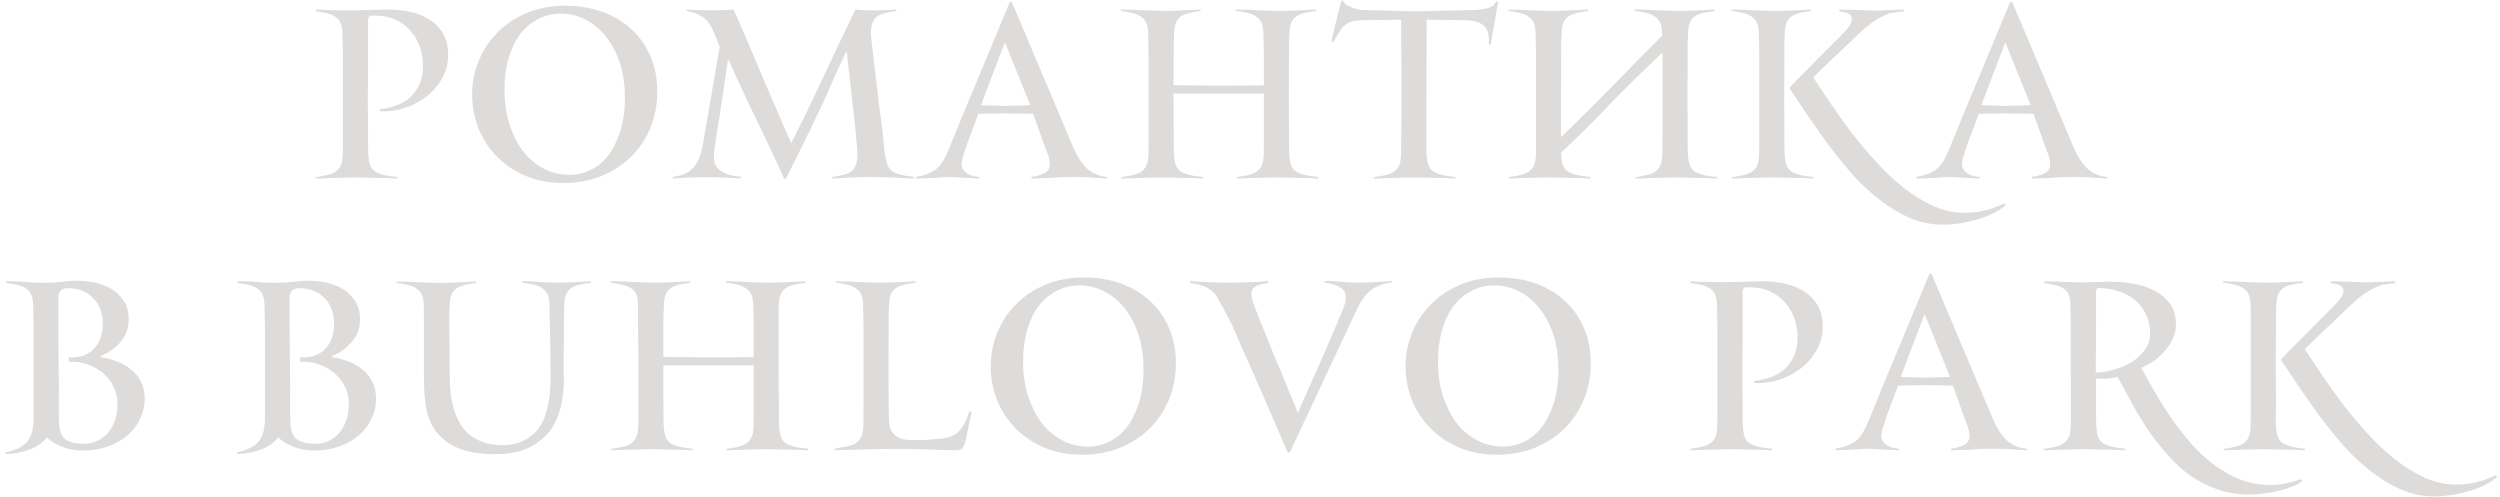 <?xml version="1.0" encoding="UTF-8"?> <svg xmlns="http://www.w3.org/2000/svg" width="322" height="64" viewBox="0 0 322 64" fill="none"><path d="M57.725 7.07C57.725 8.19 57.455 9.21 56.915 10.13C56.395 11.05 55.715 11.83 54.875 12.47C54.035 13.11 53.085 13.6 52.025 13.94C50.985 14.26 49.945 14.39 48.905 14.33V14.06C49.705 13.98 50.445 13.81 51.125 13.55C51.825 13.29 52.415 12.93 52.895 12.47C53.395 11.99 53.785 11.42 54.065 10.76C54.345 10.1 54.485 9.33 54.485 8.45C54.485 7.63 54.355 6.84 54.095 6.08C53.835 5.32 53.455 4.65 52.955 4.07C52.475 3.49 51.885 3.02 51.185 2.66C50.485 2.28 49.705 2.07 48.845 2.03C48.385 1.99 47.975 1.99 47.615 2.03L47.405 2.42V9.23L47.375 12.41L47.405 16.82C47.405 17.46 47.405 18.11 47.405 18.77C47.405 19.43 47.425 19.93 47.465 20.27C47.505 20.69 47.585 21.05 47.705 21.35C47.825 21.63 48.015 21.87 48.275 22.07C48.555 22.25 48.925 22.4 49.385 22.52C49.845 22.64 50.435 22.73 51.155 22.79V23C50.835 22.98 50.445 22.96 49.985 22.94C49.545 22.92 49.075 22.91 48.575 22.91C48.075 22.89 47.585 22.88 47.105 22.88C46.625 22.86 46.195 22.85 45.815 22.85C45.455 22.85 45.045 22.86 44.585 22.88C44.125 22.88 43.655 22.89 43.175 22.91C42.715 22.93 42.255 22.95 41.795 22.97C41.355 22.97 40.975 22.98 40.655 23V22.82C41.215 22.74 41.705 22.65 42.125 22.55C42.565 22.45 42.925 22.31 43.205 22.13C43.485 21.93 43.705 21.67 43.865 21.35C44.025 21.03 44.115 20.6 44.135 20.06C44.155 19.64 44.165 19 44.165 18.14C44.165 17.26 44.165 16.33 44.165 15.35C44.165 14.35 44.165 13.4 44.165 12.5C44.165 11.6 44.165 10.91 44.165 10.43C44.165 9.95 44.165 9.44 44.165 8.9C44.165 8.36 44.165 7.81 44.165 7.25C44.165 6.69 44.155 6.16 44.135 5.66C44.135 5.14 44.125 4.67 44.105 4.25C44.085 3.71 44.005 3.28 43.865 2.96C43.725 2.64 43.515 2.38 43.235 2.18C42.955 1.98 42.605 1.83 42.185 1.73C41.765 1.63 41.275 1.54 40.715 1.46V1.22C40.955 1.24 41.255 1.26 41.615 1.28C41.975 1.28 42.365 1.29 42.785 1.31C43.225 1.31 43.685 1.32 44.165 1.34C44.645 1.34 45.115 1.34 45.575 1.34L49.865 1.22C50.705 1.22 51.585 1.3 52.505 1.46C53.425 1.62 54.265 1.92 55.025 2.36C55.805 2.78 56.445 3.37 56.945 4.13C57.465 4.89 57.725 5.87 57.725 7.07ZM84.657 11.81C84.657 13.49 84.357 15.05 83.757 16.49C83.157 17.93 82.317 19.18 81.237 20.24C80.157 21.28 78.877 22.1 77.397 22.7C75.917 23.28 74.307 23.57 72.567 23.57C70.767 23.57 69.137 23.26 67.677 22.64C66.237 22.02 65.007 21.19 63.987 20.15C62.967 19.11 62.177 17.9 61.617 16.52C61.077 15.14 60.807 13.7 60.807 12.2C60.807 10.76 61.067 9.36 61.587 8C62.127 6.62 62.907 5.4 63.927 4.34C64.947 3.26 66.207 2.39 67.707 1.73C69.207 1.07 70.927 0.74 72.867 0.74C74.567 0.74 76.137 1 77.577 1.52C79.017 2.04 80.257 2.78 81.297 3.74C82.357 4.7 83.177 5.86 83.757 7.22C84.357 8.58 84.657 10.11 84.657 11.81ZM73.407 22.52C74.267 22.52 75.117 22.33 75.957 21.95C76.817 21.55 77.577 20.95 78.237 20.15C78.897 19.33 79.437 18.29 79.857 17.03C80.277 15.75 80.487 14.23 80.487 12.47C80.487 10.97 80.287 9.57 79.887 8.27C79.487 6.97 78.917 5.84 78.177 4.88C77.457 3.92 76.587 3.16 75.567 2.6C74.547 2.04 73.427 1.76 72.207 1.76C71.167 1.76 70.207 1.99 69.327 2.45C68.447 2.89 67.677 3.53 67.017 4.37C66.377 5.21 65.877 6.24 65.517 7.46C65.157 8.68 64.977 10.05 64.977 11.57C64.977 13.11 65.177 14.55 65.577 15.89C65.997 17.21 66.567 18.37 67.287 19.37C68.027 20.35 68.917 21.12 69.957 21.68C70.997 22.24 72.147 22.52 73.407 22.52ZM117.691 23C117.271 22.98 116.821 22.96 116.341 22.94C115.861 22.9 115.381 22.87 114.901 22.85C114.441 22.83 113.981 22.82 113.521 22.82C113.081 22.8 112.681 22.79 112.321 22.79C111.381 22.79 110.501 22.81 109.681 22.85C108.861 22.89 108.031 22.94 107.191 23V22.79C107.751 22.71 108.231 22.62 108.631 22.52C109.031 22.42 109.361 22.28 109.621 22.1C109.881 21.9 110.071 21.64 110.191 21.32C110.331 21 110.411 20.57 110.431 20.03C110.451 19.75 110.421 19.22 110.341 18.44C110.281 17.64 110.201 16.77 110.101 15.83C110.001 14.89 109.891 13.95 109.771 13.01C109.671 12.07 109.591 11.31 109.531 10.73C109.511 10.47 109.471 10.14 109.411 9.74C109.371 9.32 109.321 8.91 109.261 8.51C109.221 8.09 109.181 7.71 109.141 7.37C109.101 7.03 109.081 6.8 109.081 6.68H108.961C108.401 7.88 107.961 8.84 107.641 9.56C107.321 10.28 107.041 10.91 106.801 11.45C106.581 11.99 106.351 12.52 106.111 13.04C105.871 13.56 105.551 14.23 105.151 15.05C104.771 15.85 104.271 16.88 103.651 18.14C103.031 19.4 102.221 21.03 101.221 23.03H101.011C99.851 20.45 98.651 17.9 97.411 15.38C96.171 12.84 94.981 10.28 93.841 7.7H93.751L93.331 10.64C93.211 11.48 93.071 12.41 92.911 13.43C92.771 14.43 92.621 15.38 92.461 16.28C92.341 17 92.231 17.71 92.131 18.41C92.031 19.11 91.971 19.63 91.951 19.97C91.931 20.33 91.961 20.67 92.041 20.99C92.141 21.29 92.321 21.56 92.581 21.8C92.841 22.04 93.201 22.25 93.661 22.43C94.121 22.59 94.711 22.7 95.431 22.76V23C94.971 22.96 94.301 22.92 93.421 22.88C92.541 22.84 91.651 22.82 90.751 22.82C89.871 22.82 89.081 22.84 88.381 22.88C87.701 22.92 87.131 22.96 86.671 23V22.79C87.191 22.71 87.661 22.59 88.081 22.43C88.501 22.27 88.871 22.03 89.191 21.71C89.511 21.39 89.781 20.98 90.001 20.48C90.221 19.98 90.401 19.34 90.541 18.56L92.701 5.99C92.561 5.67 92.431 5.36 92.311 5.06C92.211 4.82 92.111 4.58 92.011 4.34C91.911 4.08 91.831 3.89 91.771 3.77C91.411 3.01 90.951 2.46 90.391 2.12C89.851 1.76 89.201 1.53 88.441 1.43V1.22C88.641 1.24 88.881 1.26 89.161 1.28C89.461 1.28 89.761 1.29 90.061 1.31C90.381 1.31 90.681 1.31 90.961 1.31C91.241 1.31 91.481 1.31 91.681 1.31C92.201 1.31 92.701 1.31 93.181 1.31C93.681 1.29 94.111 1.26 94.471 1.22C95.091 2.58 95.711 3.99 96.331 5.45C96.951 6.91 97.571 8.38 98.191 9.86C98.831 11.32 99.461 12.78 100.081 14.24C100.701 15.7 101.311 17.1 101.911 18.44C102.591 17.1 103.281 15.71 103.981 14.27C104.681 12.83 105.371 11.38 106.051 9.92C106.751 8.44 107.441 6.97 108.121 5.51C108.821 4.05 109.511 2.62 110.191 1.22C110.351 1.24 110.541 1.26 110.761 1.28C111.001 1.28 111.241 1.29 111.481 1.31C111.741 1.31 111.981 1.32 112.201 1.34C112.441 1.34 112.641 1.34 112.801 1.34C113.341 1.34 113.821 1.33 114.241 1.31C114.681 1.29 115.081 1.26 115.441 1.22V1.43C114.821 1.49 114.311 1.58 113.911 1.7C113.511 1.8 113.181 1.95 112.921 2.15C112.681 2.35 112.501 2.61 112.381 2.93C112.261 3.25 112.191 3.65 112.171 4.13C112.171 4.21 112.171 4.36 112.171 4.58C112.191 4.78 112.211 4.94 112.231 5.06C112.331 6.02 112.451 7.06 112.591 8.18C112.731 9.3 112.861 10.4 112.981 11.48C113.121 12.54 113.241 13.52 113.341 14.42C113.461 15.3 113.551 15.98 113.611 16.46C113.671 17.04 113.731 17.59 113.791 18.11C113.831 18.55 113.871 18.98 113.911 19.4C113.971 19.8 114.021 20.08 114.061 20.24C114.141 20.66 114.231 21.02 114.331 21.32C114.451 21.6 114.641 21.84 114.901 22.04C115.161 22.22 115.511 22.37 115.951 22.49C116.391 22.61 116.971 22.7 117.691 22.76V23ZM142.58 23C142.18 22.98 141.74 22.95 141.26 22.91C140.86 22.87 140.4 22.84 139.88 22.82C139.36 22.8 138.81 22.79 138.23 22.79C137.77 22.79 137.28 22.8 136.76 22.82C136.26 22.84 135.77 22.87 135.29 22.91C134.81 22.93 134.36 22.95 133.94 22.97C133.52 22.99 133.16 23 132.86 23V22.79C133.94 22.63 134.64 22.35 134.96 21.95C135.3 21.55 135.3 20.86 134.96 19.88C134.78 19.42 134.58 18.89 134.36 18.29C134.16 17.69 133.96 17.12 133.76 16.58C133.54 15.94 133.31 15.3 133.07 14.66L129.47 14.6L126.02 14.66C125.72 15.44 125.45 16.16 125.21 16.82C124.99 17.38 124.79 17.91 124.61 18.41C124.43 18.91 124.32 19.24 124.28 19.4C124.18 19.72 124.08 20.03 123.98 20.33C123.9 20.63 123.86 20.88 123.86 21.08C123.86 21.38 123.93 21.64 124.07 21.86C124.21 22.06 124.39 22.23 124.61 22.37C124.83 22.49 125.07 22.59 125.33 22.67C125.61 22.73 125.88 22.77 126.14 22.79V23L122.12 22.79C122.08 22.79 121.88 22.8 121.52 22.82C121.16 22.84 120.74 22.87 120.26 22.91C119.8 22.93 119.35 22.95 118.91 22.97C118.47 22.99 118.15 23 117.95 23V22.79C118.61 22.67 119.16 22.52 119.6 22.34C120.04 22.16 120.42 21.93 120.74 21.65C121.06 21.35 121.34 20.98 121.58 20.54C121.82 20.1 122.07 19.56 122.33 18.92C122.45 18.62 122.65 18.13 122.93 17.45C123.21 16.75 123.54 15.94 123.92 15.02C124.32 14.08 124.74 13.07 125.18 11.99C125.64 10.89 126.1 9.79 126.56 8.69C127.62 6.13 128.79 3.31 130.07 0.23H130.31L138.26 19.04C138.68 20.06 139.23 20.92 139.91 21.62C140.61 22.3 141.5 22.69 142.58 22.79V23ZM129.59 5.84C129.57 5.8 129.55 5.74 129.53 5.66C129.51 5.58 129.48 5.54 129.44 5.54C129.38 5.54 129.35 5.58 129.35 5.66L126.35 13.55L129.38 13.64L132.71 13.55L129.59 5.84ZM169.778 23C169.458 22.98 169.068 22.96 168.608 22.94C168.168 22.92 167.698 22.91 167.198 22.91C166.698 22.89 166.208 22.88 165.728 22.88C165.248 22.86 164.818 22.85 164.438 22.85C164.078 22.85 163.668 22.86 163.208 22.88C162.748 22.88 162.278 22.89 161.798 22.91C161.338 22.93 160.878 22.95 160.418 22.97C159.978 22.97 159.598 22.98 159.278 23V22.82C159.838 22.74 160.328 22.65 160.748 22.55C161.188 22.45 161.548 22.31 161.828 22.13C162.108 21.93 162.328 21.67 162.488 21.35C162.648 21.03 162.738 20.6 162.758 20.06C162.778 19.76 162.788 19.3 162.788 18.68C162.788 18.04 162.788 17.34 162.788 16.58C162.788 15.82 162.788 15.04 162.788 14.24C162.788 13.44 162.788 12.71 162.788 12.05H151.148V13.43L151.178 16.82C151.178 17.46 151.178 18.11 151.178 18.77C151.178 19.43 151.198 19.93 151.238 20.27C151.278 20.69 151.358 21.05 151.478 21.35C151.598 21.63 151.788 21.87 152.048 22.07C152.328 22.25 152.698 22.4 153.158 22.52C153.618 22.64 154.208 22.73 154.928 22.79V23C154.608 22.98 154.218 22.96 153.758 22.94C153.318 22.92 152.848 22.91 152.348 22.91C151.848 22.89 151.358 22.88 150.878 22.88C150.398 22.86 149.968 22.85 149.588 22.85C149.228 22.85 148.818 22.86 148.358 22.88C147.898 22.88 147.428 22.89 146.948 22.91C146.488 22.93 146.028 22.95 145.568 22.97C145.128 22.97 144.748 22.98 144.428 23V22.82C144.988 22.74 145.478 22.65 145.898 22.55C146.338 22.45 146.698 22.31 146.978 22.13C147.258 21.93 147.478 21.67 147.638 21.35C147.798 21.03 147.888 20.6 147.908 20.06C147.928 19.64 147.938 19 147.938 18.14C147.938 17.26 147.938 16.33 147.938 15.35C147.938 14.35 147.938 13.4 147.938 12.5C147.938 11.6 147.938 10.91 147.938 10.43C147.938 9.95 147.938 9.44 147.938 8.9C147.938 8.34 147.938 7.78 147.938 7.22C147.938 6.64 147.928 6.09 147.908 5.57C147.908 5.05 147.898 4.58 147.878 4.16C147.858 3.62 147.768 3.19 147.608 2.87C147.448 2.55 147.218 2.3 146.918 2.12C146.638 1.92 146.278 1.77 145.838 1.67C145.418 1.57 144.928 1.48 144.368 1.4V1.22C144.688 1.22 145.078 1.23 145.538 1.25C145.998 1.25 146.468 1.27 146.948 1.31C147.448 1.33 147.928 1.35 148.388 1.37C148.848 1.39 149.248 1.4 149.588 1.4C149.988 1.4 150.418 1.4 150.878 1.4C151.338 1.38 151.798 1.36 152.258 1.34C152.718 1.32 153.148 1.3 153.548 1.28C153.968 1.26 154.328 1.24 154.628 1.22V1.43C154.008 1.49 153.488 1.58 153.068 1.7C152.648 1.8 152.308 1.95 152.048 2.15C151.788 2.35 151.588 2.61 151.448 2.93C151.328 3.25 151.258 3.65 151.238 4.13C151.218 4.47 151.198 4.88 151.178 5.36C151.178 5.84 151.178 6.4 151.178 7.04L151.148 10.97L156.698 11.03L162.788 11V10.64C162.788 10.16 162.788 9.63 162.788 9.05C162.788 8.47 162.788 7.89 162.788 7.31C162.788 6.73 162.778 6.17 162.758 5.63C162.758 5.07 162.748 4.58 162.728 4.16C162.708 3.62 162.618 3.19 162.458 2.87C162.298 2.55 162.068 2.3 161.768 2.12C161.488 1.92 161.128 1.77 160.688 1.67C160.268 1.57 159.778 1.48 159.218 1.4V1.22C159.538 1.22 159.928 1.23 160.388 1.25C160.848 1.25 161.318 1.27 161.798 1.31C162.298 1.33 162.778 1.35 163.238 1.37C163.698 1.39 164.098 1.4 164.438 1.4C164.838 1.4 165.268 1.4 165.728 1.4C166.188 1.38 166.648 1.36 167.108 1.34C167.568 1.32 167.998 1.3 168.398 1.28C168.818 1.26 169.178 1.24 169.478 1.22V1.43C168.858 1.49 168.338 1.58 167.918 1.7C167.498 1.8 167.158 1.95 166.898 2.15C166.638 2.35 166.438 2.61 166.298 2.93C166.178 3.25 166.108 3.65 166.088 4.13C166.068 4.47 166.048 4.88 166.028 5.36C166.028 5.84 166.028 6.4 166.028 7.04L165.998 12.41L166.028 16.82C166.028 17.46 166.028 18.11 166.028 18.77C166.028 19.43 166.048 19.93 166.088 20.27C166.128 20.69 166.208 21.05 166.328 21.35C166.448 21.63 166.638 21.87 166.898 22.07C167.178 22.25 167.548 22.4 168.008 22.52C168.468 22.64 169.058 22.73 169.778 22.79V23ZM191.997 5.78L191.757 5.72C191.837 4.52 191.617 3.71 191.097 3.29C190.597 2.85 189.777 2.62 188.637 2.6L183.747 2.54L183.717 15.47V16.82C183.717 17.46 183.717 18.11 183.717 18.77C183.717 19.43 183.737 19.93 183.777 20.27C183.817 20.69 183.897 21.05 184.017 21.35C184.137 21.63 184.327 21.87 184.587 22.07C184.867 22.25 185.237 22.4 185.697 22.52C186.157 22.64 186.747 22.73 187.467 22.79V23C187.147 22.98 186.757 22.96 186.297 22.94C185.857 22.92 185.387 22.91 184.887 22.91C184.387 22.89 183.897 22.88 183.417 22.88C182.937 22.86 182.507 22.85 182.127 22.85C181.767 22.85 181.357 22.86 180.897 22.88C180.437 22.88 179.967 22.89 179.487 22.91C179.027 22.93 178.567 22.95 178.107 22.97C177.667 22.97 177.287 22.98 176.967 23V22.82C177.527 22.74 178.017 22.65 178.437 22.55C178.877 22.45 179.237 22.31 179.517 22.13C179.817 21.93 180.037 21.67 180.177 21.35C180.337 21.03 180.427 20.6 180.447 20.06C180.467 19.66 180.477 19.04 180.477 18.2C180.497 17.34 180.507 16.43 180.507 15.47V7.79C180.507 7.21 180.497 6.61 180.477 5.99C180.477 5.37 180.477 4.8 180.477 4.28V2.54L175.617 2.6C175.017 2.6 174.527 2.65 174.147 2.75C173.787 2.85 173.477 3.02 173.217 3.26C172.957 3.48 172.717 3.77 172.497 4.13C172.277 4.49 172.017 4.93 171.717 5.45L171.507 5.3C171.507 5.24 171.567 4.95 171.687 4.43C171.807 3.89 171.947 3.3 172.107 2.66C172.287 1.94 172.497 1.12 172.737 0.2L172.917 0.02C173.077 0.32 173.297 0.55 173.577 0.71C173.857 0.87 174.147 1 174.447 1.1C174.767 1.18 175.087 1.24 175.407 1.28C175.747 1.3 176.037 1.31 176.277 1.31L182.247 1.46L189.117 1.31C189.817 1.29 190.377 1.26 190.797 1.22C191.217 1.16 191.557 1.08 191.817 0.98C192.077 0.88 192.267 0.77 192.387 0.65C192.507 0.51 192.617 0.35 192.717 0.17L192.957 0.29L191.997 5.78ZM221.124 23C220.804 22.98 220.414 22.96 219.954 22.94C219.514 22.92 219.044 22.91 218.544 22.91C218.044 22.89 217.554 22.88 217.074 22.88C216.594 22.86 216.164 22.85 215.784 22.85C215.424 22.85 215.014 22.86 214.554 22.88C214.094 22.88 213.624 22.89 213.144 22.91C212.684 22.93 212.224 22.95 211.764 22.97C211.324 22.97 210.944 22.98 210.624 23V22.82C211.184 22.74 211.674 22.65 212.094 22.55C212.534 22.45 212.894 22.31 213.174 22.13C213.454 21.93 213.674 21.67 213.834 21.35C213.994 21.03 214.084 20.6 214.104 20.06C214.124 19.64 214.134 19 214.134 18.14C214.134 17.26 214.134 16.33 214.134 15.35C214.134 14.35 214.134 13.4 214.134 12.5C214.134 11.6 214.134 10.91 214.134 10.43V6.77C211.554 9.19 209.214 11.49 207.114 13.67C205.034 15.85 203.024 17.84 201.084 19.64C201.084 19.76 201.084 19.84 201.084 19.88C201.084 19.92 201.084 19.95 201.084 19.97C201.084 19.99 201.084 20.02 201.084 20.06C201.104 20.1 201.114 20.17 201.114 20.27C201.134 20.69 201.204 21.05 201.324 21.35C201.464 21.63 201.664 21.87 201.924 22.07C202.204 22.25 202.574 22.4 203.034 22.52C203.514 22.64 204.114 22.73 204.834 22.79V23C204.514 22.98 204.124 22.96 203.664 22.94C203.224 22.92 202.754 22.91 202.254 22.91C201.754 22.89 201.264 22.88 200.784 22.88C200.304 22.86 199.874 22.85 199.494 22.85C199.134 22.85 198.724 22.86 198.264 22.88C197.804 22.88 197.334 22.89 196.854 22.91C196.394 22.93 195.934 22.95 195.474 22.97C195.034 22.97 194.654 22.98 194.334 23V22.82C194.894 22.74 195.384 22.65 195.804 22.55C196.244 22.45 196.604 22.31 196.884 22.13C197.164 21.93 197.384 21.67 197.544 21.35C197.704 21.03 197.794 20.6 197.814 20.06C197.834 19.64 197.844 19 197.844 18.14C197.844 17.26 197.844 16.33 197.844 15.35C197.844 14.35 197.844 13.4 197.844 12.5C197.844 11.6 197.844 10.91 197.844 10.43C197.844 9.95 197.844 9.44 197.844 8.9C197.844 8.34 197.844 7.78 197.844 7.22C197.844 6.64 197.834 6.09 197.814 5.57C197.814 5.05 197.804 4.58 197.784 4.16C197.764 3.62 197.674 3.19 197.514 2.87C197.354 2.55 197.124 2.3 196.824 2.12C196.544 1.92 196.184 1.77 195.744 1.67C195.324 1.57 194.834 1.48 194.274 1.4V1.22C194.594 1.22 194.984 1.23 195.444 1.25C195.904 1.25 196.374 1.27 196.854 1.31C197.354 1.33 197.834 1.35 198.294 1.37C198.754 1.39 199.154 1.4 199.494 1.4C199.894 1.4 200.324 1.4 200.784 1.4C201.244 1.38 201.704 1.36 202.164 1.34C202.624 1.32 203.054 1.3 203.454 1.28C203.874 1.26 204.234 1.24 204.534 1.22V1.43C203.914 1.49 203.394 1.58 202.974 1.7C202.554 1.8 202.214 1.95 201.954 2.15C201.694 2.35 201.494 2.61 201.354 2.93C201.234 3.25 201.164 3.65 201.144 4.13C201.124 4.47 201.104 4.88 201.084 5.36C201.084 5.84 201.084 6.4 201.084 7.04L201.054 12.41V17.66C203.254 15.56 205.434 13.4 207.594 11.18C209.774 8.94 211.934 6.75 214.074 4.61V4.16C214.054 3.62 213.964 3.19 213.804 2.87C213.644 2.55 213.414 2.3 213.114 2.12C212.834 1.92 212.474 1.77 212.034 1.67C211.614 1.57 211.124 1.48 210.564 1.4V1.22C210.884 1.22 211.274 1.23 211.734 1.25C212.194 1.25 212.664 1.27 213.144 1.31C213.644 1.33 214.124 1.35 214.584 1.37C215.044 1.39 215.444 1.4 215.784 1.4C216.184 1.4 216.614 1.4 217.074 1.4C217.534 1.38 217.994 1.36 218.454 1.34C218.914 1.32 219.344 1.3 219.744 1.28C220.164 1.26 220.524 1.24 220.824 1.22V1.43C220.204 1.49 219.684 1.58 219.264 1.7C218.844 1.8 218.504 1.95 218.244 2.15C217.984 2.35 217.784 2.61 217.644 2.93C217.524 3.25 217.454 3.65 217.434 4.13C217.414 4.47 217.394 4.88 217.374 5.36C217.374 5.84 217.374 6.4 217.374 7.04L217.344 12.41L217.374 16.82C217.374 17.46 217.374 18.11 217.374 18.77C217.374 19.43 217.394 19.93 217.434 20.27C217.474 20.69 217.554 21.05 217.674 21.35C217.794 21.63 217.984 21.87 218.244 22.07C218.524 22.25 218.894 22.4 219.354 22.52C219.814 22.64 220.404 22.73 221.124 22.79V23ZM253.023 27.41C253.963 27.41 254.833 27.31 255.633 27.11C256.453 26.91 257.293 26.61 258.153 26.21L258.333 26.42C257.873 26.84 257.303 27.21 256.623 27.53C255.943 27.85 255.223 28.11 254.463 28.31C253.723 28.53 252.983 28.69 252.243 28.79C251.503 28.89 250.833 28.94 250.233 28.94C248.773 28.94 247.383 28.66 246.063 28.1C244.743 27.54 243.473 26.79 242.253 25.85C241.033 24.93 239.873 23.87 238.773 22.67C237.693 21.45 236.663 20.19 235.683 18.89C234.703 17.57 233.773 16.26 232.893 14.96C232.033 13.66 231.223 12.45 230.463 11.33C230.623 11.15 230.873 10.88 231.213 10.52C231.573 10.16 231.973 9.76 232.413 9.32C232.853 8.86 233.313 8.39 233.793 7.91C234.293 7.41 234.763 6.94 235.203 6.5C235.643 6.06 236.033 5.67 236.373 5.33C236.733 4.97 236.993 4.71 237.153 4.55C237.373 4.33 237.623 4.06 237.903 3.74C238.183 3.42 238.373 3.1 238.473 2.78C238.573 2.46 238.523 2.18 238.323 1.94C238.123 1.7 237.653 1.55 236.913 1.49V1.22L241.773 1.37L245.193 1.22V1.49C245.093 1.49 244.953 1.5 244.773 1.52C244.593 1.52 244.403 1.54 244.203 1.58C244.003 1.6 243.803 1.63 243.603 1.67C243.403 1.71 243.233 1.76 243.093 1.82C242.633 2 242.073 2.3 241.413 2.72C240.773 3.14 240.133 3.66 239.493 4.28C239.273 4.5 238.883 4.87 238.323 5.39C237.763 5.91 237.173 6.47 236.553 7.07C235.933 7.65 235.333 8.22 234.753 8.78C234.193 9.32 233.793 9.72 233.553 9.98C234.233 11 234.993 12.14 235.833 13.4C236.693 14.66 237.613 15.94 238.593 17.24C239.593 18.52 240.653 19.77 241.773 20.99C242.893 22.21 244.053 23.29 245.253 24.23C246.473 25.19 247.733 25.96 249.033 26.54C250.333 27.12 251.663 27.41 253.023 27.41ZM233.583 23C233.263 22.98 232.873 22.96 232.413 22.94C231.973 22.92 231.503 22.91 231.003 22.91C230.503 22.89 230.013 22.88 229.533 22.88C229.053 22.86 228.623 22.85 228.243 22.85C227.883 22.85 227.473 22.86 227.013 22.88C226.553 22.88 226.083 22.89 225.603 22.91C225.143 22.93 224.683 22.95 224.223 22.97C223.783 22.97 223.403 22.98 223.083 23V22.82C223.643 22.74 224.133 22.65 224.553 22.55C224.993 22.45 225.353 22.31 225.633 22.13C225.933 21.93 226.153 21.67 226.293 21.35C226.453 21.03 226.543 20.6 226.563 20.06C226.583 19.64 226.593 19 226.593 18.14C226.593 17.26 226.593 16.33 226.593 15.35C226.593 14.35 226.593 13.4 226.593 12.5C226.593 11.6 226.593 10.91 226.593 10.43C226.593 9.95 226.593 9.44 226.593 8.9C226.593 8.34 226.593 7.78 226.593 7.22C226.593 6.64 226.583 6.09 226.563 5.57C226.563 5.05 226.553 4.58 226.533 4.16C226.513 3.62 226.423 3.19 226.263 2.87C226.103 2.55 225.873 2.3 225.573 2.12C225.293 1.92 224.933 1.77 224.493 1.67C224.073 1.57 223.583 1.48 223.023 1.4V1.22C223.343 1.22 223.733 1.23 224.193 1.25C224.653 1.25 225.123 1.27 225.603 1.31C226.103 1.33 226.583 1.35 227.043 1.37C227.503 1.39 227.903 1.4 228.243 1.4C228.643 1.4 229.073 1.4 229.533 1.4C229.993 1.38 230.453 1.36 230.913 1.34C231.373 1.32 231.803 1.3 232.203 1.28C232.623 1.26 232.983 1.24 233.283 1.22V1.43C232.663 1.49 232.143 1.58 231.723 1.7C231.303 1.8 230.963 1.95 230.703 2.15C230.443 2.35 230.243 2.61 230.103 2.93C229.983 3.25 229.913 3.65 229.893 4.13C229.873 4.47 229.853 4.88 229.833 5.36C229.833 5.84 229.833 6.4 229.833 7.04L229.803 12.41L229.833 16.82C229.833 17.46 229.833 18.11 229.833 18.77C229.833 19.43 229.853 19.93 229.893 20.27C229.933 20.69 230.013 21.05 230.133 21.35C230.253 21.63 230.443 21.87 230.703 22.07C230.983 22.25 231.353 22.4 231.813 22.52C232.273 22.64 232.863 22.73 233.583 22.79V23ZM271.428 23C271.028 22.98 270.588 22.95 270.108 22.91C269.708 22.87 269.248 22.84 268.728 22.82C268.208 22.8 267.658 22.79 267.078 22.79C266.618 22.79 266.128 22.8 265.608 22.82C265.108 22.84 264.618 22.87 264.138 22.91C263.658 22.93 263.208 22.95 262.788 22.97C262.368 22.99 262.008 23 261.708 23V22.79C262.788 22.63 263.488 22.35 263.808 21.95C264.148 21.55 264.148 20.86 263.808 19.88C263.628 19.42 263.428 18.89 263.208 18.29C263.008 17.69 262.808 17.12 262.608 16.58C262.388 15.94 262.158 15.3 261.918 14.66L258.318 14.6L254.868 14.66C254.568 15.44 254.298 16.16 254.058 16.82C253.838 17.38 253.638 17.91 253.458 18.41C253.278 18.91 253.168 19.24 253.128 19.4C253.028 19.72 252.928 20.03 252.828 20.33C252.748 20.63 252.708 20.88 252.708 21.08C252.708 21.38 252.778 21.64 252.918 21.86C253.058 22.06 253.238 22.23 253.458 22.37C253.678 22.49 253.918 22.59 254.178 22.67C254.458 22.73 254.728 22.77 254.988 22.79V23L250.968 22.79C250.928 22.79 250.728 22.8 250.368 22.82C250.008 22.84 249.588 22.87 249.108 22.91C248.648 22.93 248.198 22.95 247.758 22.97C247.318 22.99 246.998 23 246.798 23V22.79C247.458 22.67 248.008 22.52 248.448 22.34C248.888 22.16 249.268 21.93 249.588 21.65C249.908 21.35 250.188 20.98 250.428 20.54C250.668 20.1 250.918 19.56 251.178 18.92C251.298 18.62 251.498 18.13 251.778 17.45C252.058 16.75 252.388 15.94 252.768 15.02C253.168 14.08 253.588 13.07 254.028 11.99C254.488 10.89 254.948 9.79 255.408 8.69C256.468 6.13 257.638 3.31 258.918 0.23H259.158L267.108 19.04C267.528 20.06 268.078 20.92 268.758 21.62C269.458 22.3 270.348 22.69 271.428 22.79V23ZM258.438 5.84C258.418 5.8 258.398 5.74 258.378 5.66C258.358 5.58 258.328 5.54 258.288 5.54C258.228 5.54 258.198 5.58 258.198 5.66L255.198 13.55L258.228 13.64L261.558 13.55L258.438 5.84ZM6.042 56.35C4.982 57.65 3.222 58.36 0.762 58.48L0.702 58.27C1.442 58.11 2.042 57.91 2.502 57.67C2.982 57.41 3.352 57.1 3.612 56.74C3.892 56.36 4.082 55.92 4.182 55.42C4.282 54.92 4.332 54.34 4.332 53.68V45.43C4.332 44.95 4.332 44.44 4.332 43.9C4.332 43.34 4.332 42.79 4.332 42.25C4.332 41.69 4.322 41.15 4.302 40.63C4.302 40.11 4.292 39.64 4.272 39.22C4.252 38.68 4.162 38.25 4.002 37.93C3.862 37.61 3.642 37.35 3.342 37.15C3.062 36.95 2.702 36.8 2.262 36.7C1.842 36.6 1.352 36.51 0.792 36.43V36.22C1.872 36.22 2.792 36.26 3.552 36.34C4.312 36.4 4.982 36.43 5.562 36.43C5.902 36.43 6.272 36.42 6.672 36.4C7.092 36.38 7.472 36.35 7.812 36.31C8.212 36.27 8.612 36.23 9.012 36.19C9.832 36.13 10.682 36.16 11.562 36.28C12.462 36.4 13.282 36.65 14.022 37.03C14.762 37.41 15.372 37.94 15.852 38.62C16.332 39.28 16.572 40.13 16.572 41.17C16.572 41.93 16.422 42.59 16.122 43.15C15.822 43.71 15.462 44.18 15.042 44.56C14.642 44.92 14.242 45.21 13.842 45.43C13.442 45.65 13.142 45.79 12.942 45.85V46C13.662 46.1 14.362 46.28 15.042 46.54C15.722 46.8 16.332 47.15 16.872 47.59C17.412 48.01 17.842 48.54 18.162 49.18C18.482 49.8 18.642 50.53 18.642 51.37C18.642 52.25 18.452 53.09 18.072 53.89C17.712 54.69 17.182 55.4 16.482 56.02C15.782 56.64 14.932 57.13 13.932 57.49C12.952 57.85 11.852 58.03 10.632 58.03C10.352 58.03 10.032 58.01 9.672 57.97C9.312 57.93 8.932 57.85 8.532 57.73C8.132 57.61 7.712 57.44 7.272 57.22C6.852 57 6.442 56.71 6.042 56.35ZM7.572 51.67C7.572 51.99 7.572 52.3 7.572 52.6C7.572 52.9 7.572 53.18 7.572 53.44C7.592 53.7 7.602 53.92 7.602 54.1C7.602 54.26 7.602 54.37 7.602 54.43C7.622 54.87 7.682 55.26 7.782 55.6C7.882 55.94 8.052 56.23 8.292 56.47C8.552 56.69 8.882 56.86 9.282 56.98C9.702 57.1 10.242 57.16 10.902 57.16C11.342 57.16 11.812 57.07 12.312 56.89C12.812 56.69 13.272 56.39 13.692 55.99C14.112 55.57 14.452 55.04 14.712 54.4C14.992 53.74 15.132 52.95 15.132 52.03C15.132 51.23 14.972 50.5 14.652 49.84C14.332 49.18 13.902 48.61 13.362 48.13C12.822 47.65 12.202 47.28 11.502 47.02C10.802 46.74 10.082 46.6 9.342 46.6H8.862V46.03H9.342C9.962 46.03 10.512 45.92 10.992 45.7C11.492 45.48 11.902 45.18 12.222 44.8C12.562 44.4 12.812 43.94 12.972 43.42C13.152 42.88 13.242 42.3 13.242 41.68C13.242 40.94 13.122 40.29 12.882 39.73C12.662 39.17 12.342 38.7 11.922 38.32C11.522 37.92 11.052 37.62 10.512 37.42C9.992 37.22 9.432 37.12 8.832 37.12C8.292 37.12 7.932 37.25 7.752 37.51C7.592 37.75 7.512 37.98 7.512 38.2V41.92C7.512 43.54 7.522 45.16 7.542 46.78C7.582 48.4 7.592 50.03 7.572 51.67ZM35.837 56.35C34.777 57.65 33.017 58.36 30.557 58.48L30.497 58.27C31.237 58.11 31.837 57.91 32.297 57.67C32.777 57.41 33.147 57.1 33.407 56.74C33.687 56.36 33.877 55.92 33.977 55.42C34.077 54.92 34.127 54.34 34.127 53.68V45.43C34.127 44.95 34.127 44.44 34.127 43.9C34.127 43.34 34.127 42.79 34.127 42.25C34.127 41.69 34.117 41.15 34.097 40.63C34.097 40.11 34.087 39.64 34.067 39.22C34.047 38.68 33.957 38.25 33.797 37.93C33.657 37.61 33.437 37.35 33.137 37.15C32.857 36.95 32.497 36.8 32.057 36.7C31.637 36.6 31.147 36.51 30.587 36.43V36.22C31.667 36.22 32.587 36.26 33.347 36.34C34.107 36.4 34.777 36.43 35.357 36.43C35.697 36.43 36.067 36.42 36.467 36.4C36.887 36.38 37.267 36.35 37.607 36.31C38.007 36.27 38.407 36.23 38.807 36.19C39.627 36.13 40.477 36.16 41.357 36.28C42.257 36.4 43.077 36.65 43.817 37.03C44.557 37.41 45.167 37.94 45.647 38.62C46.127 39.28 46.367 40.13 46.367 41.17C46.367 41.93 46.217 42.59 45.917 43.15C45.617 43.69 45.257 44.15 44.837 44.53C44.437 44.91 44.037 45.21 43.637 45.43C43.237 45.65 42.937 45.79 42.737 45.85V46C43.457 46.1 44.157 46.28 44.837 46.54C45.517 46.8 46.127 47.15 46.667 47.59C47.207 48.01 47.637 48.54 47.957 49.18C48.277 49.8 48.437 50.53 48.437 51.37C48.437 52.25 48.247 53.09 47.867 53.89C47.507 54.69 46.977 55.4 46.277 56.02C45.577 56.64 44.727 57.13 43.727 57.49C42.747 57.85 41.647 58.03 40.427 58.03C40.147 58.03 39.827 58.01 39.467 57.97C39.107 57.93 38.727 57.85 38.327 57.73C37.927 57.61 37.507 57.44 37.067 57.22C36.647 57 36.237 56.71 35.837 56.35ZM37.367 51.67C37.367 51.99 37.367 52.3 37.367 52.6C37.367 52.9 37.367 53.18 37.367 53.44C37.387 53.7 37.397 53.92 37.397 54.1C37.397 54.26 37.397 54.37 37.397 54.43C37.417 54.87 37.477 55.26 37.577 55.6C37.677 55.94 37.847 56.23 38.087 56.47C38.347 56.69 38.677 56.86 39.077 56.98C39.497 57.1 40.037 57.16 40.697 57.16C41.137 57.16 41.607 57.07 42.107 56.89C42.607 56.69 43.067 56.39 43.487 55.99C43.907 55.57 44.247 55.04 44.507 54.4C44.787 53.74 44.927 52.95 44.927 52.03C44.927 51.23 44.767 50.5 44.447 49.84C44.127 49.18 43.697 48.61 43.157 48.13C42.617 47.65 41.997 47.28 41.297 47.02C40.597 46.74 39.877 46.6 39.137 46.6H38.657V46.03H39.137C39.757 46.03 40.307 45.92 40.787 45.7C41.287 45.48 41.697 45.18 42.017 44.8C42.357 44.4 42.607 43.94 42.767 43.42C42.947 42.88 43.037 42.3 43.037 41.68C43.037 40.94 42.917 40.29 42.677 39.73C42.457 39.17 42.137 38.7 41.717 38.32C41.317 37.92 40.847 37.62 40.307 37.42C39.787 37.22 39.227 37.12 38.627 37.12C38.087 37.12 37.727 37.25 37.547 37.51C37.387 37.75 37.307 37.98 37.307 38.2V41.92C37.307 43.54 37.317 45.16 37.337 46.78C37.377 48.4 37.387 50.03 37.367 51.67ZM72.601 47.92C72.601 48 72.601 48.09 72.601 48.19C72.621 48.29 72.631 48.38 72.631 48.46C72.631 49.26 72.591 50.05 72.511 50.83C72.431 51.61 72.271 52.36 72.031 53.08C71.811 53.78 71.511 54.44 71.131 55.06C70.751 55.66 70.261 56.2 69.661 56.68C68.781 57.38 67.851 57.86 66.871 58.12C65.891 58.38 64.861 58.51 63.781 58.51C63.181 58.51 62.571 58.48 61.951 58.42C61.331 58.36 60.721 58.25 60.121 58.09C59.541 57.93 58.981 57.72 58.441 57.46C57.901 57.18 57.411 56.84 56.971 56.44C55.611 55.26 54.861 53.52 54.721 51.22C54.681 50.84 54.651 50.41 54.631 49.93C54.631 49.43 54.621 48.92 54.601 48.4C54.601 47.86 54.601 47.34 54.601 46.84C54.601 46.32 54.601 45.85 54.601 45.43C54.601 44.95 54.601 44.44 54.601 43.9C54.601 43.34 54.601 42.78 54.601 42.22C54.601 41.66 54.601 41.12 54.601 40.6C54.601 40.08 54.591 39.61 54.571 39.19C54.551 38.65 54.461 38.22 54.301 37.9C54.141 37.58 53.911 37.33 53.611 37.15C53.331 36.95 52.971 36.8 52.531 36.7C52.111 36.6 51.621 36.51 51.061 36.43V36.25C51.381 36.25 51.771 36.26 52.231 36.28C52.691 36.28 53.161 36.3 53.641 36.34C54.141 36.36 54.621 36.38 55.081 36.4C55.541 36.42 55.941 36.43 56.281 36.43C56.681 36.43 57.111 36.43 57.571 36.43C58.031 36.41 58.491 36.39 58.951 36.37C59.411 36.35 59.841 36.33 60.241 36.31C60.661 36.29 61.021 36.27 61.321 36.25V36.46C60.701 36.52 60.181 36.61 59.761 36.73C59.341 36.83 59.001 36.98 58.741 37.18C58.481 37.38 58.281 37.64 58.141 37.96C58.021 38.28 57.951 38.68 57.931 39.16C57.911 39.5 57.891 39.91 57.871 40.39C57.871 40.87 57.871 41.43 57.871 42.07L57.931 48.55C57.931 49.39 57.981 50.21 58.081 51.01C58.201 51.79 58.381 52.52 58.621 53.2C58.861 53.86 59.171 54.46 59.551 55C59.931 55.54 60.401 55.98 60.961 56.32C61.561 56.7 62.181 56.97 62.821 57.13C63.481 57.27 64.151 57.34 64.831 57.34C65.631 57.34 66.401 57.19 67.141 56.89C67.881 56.57 68.501 56.15 69.001 55.63C69.361 55.25 69.661 54.8 69.901 54.28C70.161 53.74 70.361 53.16 70.501 52.54C70.661 51.9 70.771 51.24 70.831 50.56C70.891 49.86 70.921 49.16 70.921 48.46L70.861 43.18C70.841 42.46 70.821 41.74 70.801 41.02C70.801 40.3 70.791 39.68 70.771 39.16C70.751 38.62 70.661 38.19 70.501 37.87C70.341 37.55 70.111 37.3 69.811 37.12C69.531 36.92 69.171 36.77 68.731 36.67C68.311 36.57 67.821 36.48 67.261 36.4V36.22C67.901 36.2 68.621 36.23 69.421 36.31C70.241 36.37 70.991 36.4 71.671 36.4C72.471 36.4 73.261 36.38 74.041 36.34C74.821 36.3 75.501 36.26 76.081 36.22V36.43C75.461 36.49 74.941 36.58 74.521 36.7C74.101 36.8 73.761 36.95 73.501 37.15C73.241 37.35 73.041 37.61 72.901 37.93C72.781 38.25 72.711 38.65 72.691 39.13C72.671 39.47 72.651 39.88 72.631 40.36C72.631 40.84 72.631 41.4 72.631 42.04V44.2C72.631 44.46 72.621 44.76 72.601 45.1C72.601 45.42 72.601 45.75 72.601 46.09C72.601 46.41 72.601 46.71 72.601 46.99C72.601 47.27 72.601 47.49 72.601 47.65V47.92ZM104.065 58C103.745 57.98 103.355 57.96 102.895 57.94C102.455 57.92 101.985 57.91 101.485 57.91C100.985 57.89 100.495 57.88 100.015 57.88C99.535 57.86 99.105 57.85 98.725 57.85C98.365 57.85 97.955 57.86 97.495 57.88C97.035 57.88 96.565 57.89 96.085 57.91C95.625 57.93 95.165 57.95 94.705 57.97C94.265 57.97 93.885 57.98 93.565 58V57.82C94.125 57.74 94.615 57.65 95.035 57.55C95.475 57.45 95.835 57.31 96.115 57.13C96.395 56.93 96.615 56.67 96.775 56.35C96.935 56.03 97.025 55.6 97.045 55.06C97.065 54.76 97.075 54.3 97.075 53.68C97.075 53.04 97.075 52.34 97.075 51.58C97.075 50.82 97.075 50.04 97.075 49.24C97.075 48.44 97.075 47.71 97.075 47.05H85.435V48.43C85.435 49.61 85.435 50.6 85.435 51.4C85.455 52.18 85.465 52.83 85.465 53.35C85.465 53.87 85.465 54.28 85.465 54.58C85.485 54.88 85.505 55.11 85.525 55.27C85.565 55.69 85.645 56.05 85.765 56.35C85.885 56.63 86.075 56.87 86.335 57.07C86.615 57.25 86.985 57.4 87.445 57.52C87.905 57.64 88.495 57.73 89.215 57.79V58C88.895 57.98 88.505 57.96 88.045 57.94C87.605 57.92 87.135 57.91 86.635 57.91C86.135 57.89 85.645 57.88 85.165 57.88C84.685 57.86 84.255 57.85 83.875 57.85C83.515 57.85 83.105 57.86 82.645 57.88C82.185 57.88 81.715 57.89 81.235 57.91C80.775 57.93 80.315 57.95 79.855 57.97C79.415 57.97 79.035 57.98 78.715 58V57.82C79.275 57.74 79.765 57.65 80.185 57.55C80.625 57.45 80.985 57.31 81.265 57.13C81.545 56.93 81.765 56.67 81.925 56.35C82.085 56.03 82.175 55.6 82.195 55.06C82.215 54.64 82.225 54 82.225 53.14C82.225 52.26 82.225 51.33 82.225 50.35C82.225 49.35 82.225 48.4 82.225 47.5C82.225 46.6 82.225 45.91 82.225 45.43C82.225 44.95 82.215 44.53 82.195 44.17C82.195 43.81 82.195 43.42 82.195 43C82.195 42.56 82.185 42.05 82.165 41.47C82.165 40.87 82.165 40.1 82.165 39.16C82.165 38.62 82.085 38.19 81.925 37.87C81.785 37.55 81.565 37.3 81.265 37.12C80.965 36.92 80.595 36.77 80.155 36.67C79.715 36.57 79.215 36.48 78.655 36.4V36.22C78.975 36.22 79.365 36.23 79.825 36.25C80.285 36.25 80.755 36.27 81.235 36.31C81.735 36.33 82.215 36.35 82.675 36.37C83.135 36.39 83.535 36.4 83.875 36.4C84.275 36.4 84.705 36.4 85.165 36.4C85.625 36.38 86.085 36.36 86.545 36.34C87.005 36.32 87.435 36.3 87.835 36.28C88.255 36.26 88.615 36.24 88.915 36.22V36.43C88.295 36.49 87.775 36.58 87.355 36.7C86.935 36.8 86.595 36.95 86.335 37.15C86.075 37.35 85.875 37.61 85.735 37.93C85.615 38.25 85.545 38.65 85.525 39.13C85.525 39.29 85.515 39.48 85.495 39.7C85.495 39.92 85.485 40.2 85.465 40.54C85.465 40.88 85.455 41.29 85.435 41.77C85.435 42.25 85.435 42.84 85.435 43.54V45.97L90.985 46.03L97.075 46V44.14C97.075 43.6 97.075 43.11 97.075 42.67C97.075 42.23 97.075 41.82 97.075 41.44C97.075 41.06 97.065 40.69 97.045 40.33C97.045 39.97 97.035 39.58 97.015 39.16C96.995 38.62 96.905 38.19 96.745 37.87C96.585 37.55 96.355 37.3 96.055 37.12C95.775 36.92 95.415 36.77 94.975 36.67C94.555 36.57 94.065 36.48 93.505 36.4V36.22C93.825 36.22 94.215 36.23 94.675 36.25C95.135 36.25 95.605 36.27 96.085 36.31C96.585 36.33 97.065 36.35 97.525 36.37C97.985 36.39 98.385 36.4 98.725 36.4C99.125 36.4 99.555 36.4 100.015 36.4C100.475 36.38 100.935 36.36 101.395 36.34C101.855 36.32 102.285 36.3 102.685 36.28C103.105 36.26 103.465 36.24 103.765 36.22V36.43C103.145 36.49 102.625 36.58 102.205 36.7C101.785 36.8 101.435 36.95 101.155 37.15C100.895 37.35 100.695 37.61 100.555 37.93C100.415 38.25 100.335 38.65 100.315 39.13C100.295 39.47 100.285 39.88 100.285 40.36C100.285 40.84 100.285 41.4 100.285 42.04V47.41L100.315 51.82C100.315 52.46 100.315 53.11 100.315 53.77C100.315 54.43 100.335 54.93 100.375 55.27C100.415 55.69 100.495 56.05 100.615 56.35C100.735 56.63 100.925 56.87 101.185 57.07C101.465 57.25 101.835 57.4 102.295 57.52C102.755 57.64 103.345 57.73 104.065 57.79V58ZM120.824 56.53C121.344 56.49 121.794 56.42 122.174 56.32C122.574 56.2 122.934 56.02 123.254 55.78C123.574 55.52 123.864 55.16 124.124 54.7C124.384 54.24 124.644 53.65 124.904 52.93L125.144 53.05L124.334 56.92C124.274 57.2 124.154 57.46 123.974 57.7C123.814 57.92 123.444 58.02 122.864 58C121.604 57.96 120.354 57.92 119.114 57.88C117.894 57.84 116.634 57.82 115.334 57.82C114.014 57.82 112.714 57.84 111.434 57.88C110.154 57.92 108.854 57.96 107.534 58V57.76C108.134 57.68 108.654 57.59 109.094 57.49C109.554 57.39 109.934 57.25 110.234 57.07C110.534 56.87 110.764 56.61 110.924 56.29C111.084 55.97 111.174 55.54 111.194 55C111.214 54.58 111.224 53.94 111.224 53.08C111.224 52.2 111.224 51.28 111.224 50.32C111.224 49.34 111.224 48.4 111.224 47.5C111.224 46.6 111.224 45.91 111.224 45.43C111.224 44.95 111.224 44.44 111.224 43.9C111.224 43.34 111.224 42.78 111.224 42.22C111.224 41.64 111.214 41.09 111.194 40.57C111.194 40.05 111.184 39.58 111.164 39.16C111.144 38.62 111.054 38.19 110.894 37.87C110.734 37.55 110.504 37.3 110.204 37.12C109.924 36.92 109.564 36.77 109.124 36.67C108.704 36.57 108.214 36.48 107.654 36.4V36.22C107.974 36.22 108.364 36.23 108.824 36.25C109.284 36.25 109.754 36.27 110.234 36.31C110.734 36.33 111.214 36.35 111.674 36.37C112.134 36.39 112.534 36.4 112.874 36.4C113.274 36.4 113.704 36.4 114.164 36.4C114.624 36.38 115.084 36.36 115.544 36.34C116.004 36.32 116.434 36.3 116.834 36.28C117.254 36.26 117.614 36.24 117.914 36.22V36.43C117.294 36.49 116.774 36.58 116.354 36.7C115.934 36.8 115.594 36.95 115.334 37.15C115.074 37.35 114.874 37.61 114.734 37.93C114.614 38.25 114.544 38.65 114.524 39.13C114.504 39.47 114.484 39.88 114.464 40.36C114.464 40.84 114.464 41.4 114.464 42.04L114.434 48.1C114.434 48.34 114.434 48.69 114.434 49.15C114.454 49.61 114.464 50.12 114.464 50.68C114.464 51.22 114.464 51.77 114.464 52.33C114.484 52.89 114.494 53.4 114.494 53.86C114.494 54.26 114.534 54.64 114.614 55C114.714 55.34 114.884 55.64 115.124 55.9C115.364 56.16 115.684 56.36 116.084 56.5C116.484 56.64 116.984 56.7 117.584 56.68C117.964 56.68 118.294 56.68 118.574 56.68C118.854 56.66 119.114 56.65 119.354 56.65C119.594 56.63 119.824 56.61 120.044 56.59C120.264 56.57 120.524 56.55 120.824 56.53ZM151.454 46.81C151.454 48.49 151.154 50.05 150.554 51.49C149.954 52.93 149.114 54.18 148.034 55.24C146.954 56.28 145.674 57.1 144.194 57.7C142.714 58.28 141.104 58.57 139.364 58.57C137.564 58.57 135.934 58.26 134.474 57.64C133.034 57.02 131.804 56.19 130.784 55.15C129.764 54.11 128.974 52.9 128.414 51.52C127.874 50.14 127.604 48.7 127.604 47.2C127.604 45.76 127.864 44.36 128.384 43C128.924 41.62 129.704 40.4 130.724 39.34C131.744 38.26 133.004 37.39 134.504 36.73C136.004 36.07 137.724 35.74 139.664 35.74C141.364 35.74 142.934 36 144.374 36.52C145.814 37.04 147.054 37.78 148.094 38.74C149.154 39.7 149.974 40.86 150.554 42.22C151.154 43.58 151.454 45.11 151.454 46.81ZM140.204 57.52C141.064 57.52 141.914 57.33 142.754 56.95C143.614 56.55 144.374 55.95 145.034 55.15C145.694 54.33 146.234 53.29 146.654 52.03C147.074 50.75 147.284 49.23 147.284 47.47C147.284 45.97 147.084 44.57 146.684 43.27C146.284 41.97 145.714 40.84 144.974 39.88C144.254 38.92 143.384 38.16 142.364 37.6C141.344 37.04 140.224 36.76 139.004 36.76C137.964 36.76 137.004 36.99 136.124 37.45C135.244 37.89 134.474 38.53 133.814 39.37C133.174 40.21 132.674 41.24 132.314 42.46C131.954 43.68 131.774 45.05 131.774 46.57C131.774 48.11 131.974 49.55 132.374 50.89C132.794 52.21 133.364 53.37 134.084 54.37C134.824 55.35 135.714 56.12 136.754 56.68C137.794 57.24 138.944 57.52 140.204 57.52ZM166.128 58.27H165.858C164.638 55.43 163.528 52.87 162.528 50.59C162.108 49.61 161.688 48.65 161.268 47.71C160.848 46.75 160.458 45.88 160.098 45.1C159.758 44.3 159.468 43.63 159.228 43.09C158.988 42.55 158.838 42.2 158.778 42.04C158.698 41.86 158.548 41.57 158.328 41.17C158.128 40.75 157.908 40.33 157.668 39.91C157.448 39.47 157.228 39.07 157.008 38.71C156.808 38.33 156.668 38.09 156.588 37.99C156.128 37.47 155.648 37.11 155.148 36.91C154.668 36.71 154.048 36.56 153.288 36.46V36.19C153.628 36.21 154.018 36.24 154.458 36.28C154.918 36.3 155.378 36.32 155.838 36.34C156.318 36.36 156.778 36.38 157.218 36.4C157.678 36.4 158.078 36.4 158.418 36.4C158.558 36.4 158.808 36.4 159.168 36.4C159.528 36.4 159.938 36.39 160.398 36.37C160.858 36.35 161.348 36.33 161.868 36.31C162.388 36.29 162.878 36.25 163.338 36.19V36.43C163.118 36.49 162.878 36.54 162.618 36.58C162.358 36.62 162.118 36.69 161.898 36.79C161.698 36.87 161.528 36.99 161.388 37.15C161.248 37.31 161.178 37.54 161.178 37.84C161.178 38.08 161.228 38.38 161.328 38.74C161.428 39.08 161.588 39.51 161.808 40.03C161.948 40.39 162.128 40.86 162.348 41.44C162.588 42 162.838 42.62 163.098 43.3C163.378 43.98 163.668 44.7 163.968 45.46C164.288 46.2 164.598 46.93 164.898 47.65C165.598 49.35 166.348 51.18 167.148 53.14C167.148 53.12 167.158 53.11 167.178 53.11C167.198 53.11 167.218 53.1 167.238 53.08C167.378 52.7 167.618 52.13 167.958 51.37C168.298 50.61 168.688 49.73 169.128 48.73C169.588 47.73 170.078 46.63 170.598 45.43C171.118 44.23 171.638 43.01 172.158 41.77C172.338 41.33 172.518 40.91 172.698 40.51C172.878 40.09 173.028 39.71 173.148 39.37C173.468 38.43 173.408 37.74 172.968 37.3C172.528 36.86 171.738 36.56 170.598 36.4V36.22C171.238 36.18 171.908 36.2 172.608 36.28C173.328 36.36 174.028 36.4 174.708 36.4C175.508 36.4 176.318 36.38 177.138 36.34C177.958 36.28 178.658 36.23 179.238 36.19V36.4C178.518 36.48 177.908 36.64 177.408 36.88C176.908 37.1 176.478 37.4 176.118 37.78C175.758 38.16 175.438 38.6 175.158 39.1C174.898 39.58 174.638 40.11 174.378 40.69L166.128 58.27ZM204.892 46.81C204.892 48.49 204.592 50.05 203.992 51.49C203.392 52.93 202.552 54.18 201.472 55.24C200.392 56.28 199.112 57.1 197.632 57.7C196.152 58.28 194.542 58.57 192.802 58.57C191.002 58.57 189.372 58.26 187.912 57.64C186.472 57.02 185.242 56.19 184.222 55.15C183.202 54.11 182.412 52.9 181.852 51.52C181.312 50.14 181.042 48.7 181.042 47.2C181.042 45.76 181.302 44.36 181.822 43C182.362 41.62 183.142 40.4 184.162 39.34C185.182 38.26 186.442 37.39 187.942 36.73C189.442 36.07 191.162 35.74 193.102 35.74C194.802 35.74 196.372 36 197.812 36.52C199.252 37.04 200.492 37.78 201.532 38.74C202.592 39.7 203.412 40.86 203.992 42.22C204.592 43.58 204.892 45.11 204.892 46.81ZM193.642 57.52C194.502 57.52 195.352 57.33 196.192 56.95C197.052 56.55 197.812 55.95 198.472 55.15C199.132 54.33 199.672 53.29 200.092 52.03C200.512 50.75 200.722 49.23 200.722 47.47C200.722 45.97 200.522 44.57 200.122 43.27C199.722 41.97 199.152 40.84 198.412 39.88C197.692 38.92 196.822 38.16 195.802 37.6C194.782 37.04 193.662 36.76 192.442 36.76C191.402 36.76 190.442 36.99 189.562 37.45C188.682 37.89 187.912 38.53 187.252 39.37C186.612 40.21 186.112 41.24 185.752 42.46C185.392 43.68 185.212 45.05 185.212 46.57C185.212 48.11 185.412 49.55 185.812 50.89C186.232 52.21 186.802 53.37 187.522 54.37C188.262 55.35 189.152 56.12 190.192 56.68C191.232 57.24 192.382 57.52 193.642 57.52ZM234.766 42.07C234.766 43.19 234.496 44.21 233.956 45.13C233.436 46.05 232.756 46.83 231.916 47.47C231.076 48.11 230.126 48.6 229.066 48.94C228.026 49.26 226.986 49.39 225.946 49.33V49.06C226.746 48.98 227.486 48.81 228.166 48.55C228.866 48.29 229.456 47.93 229.936 47.47C230.436 46.99 230.826 46.42 231.106 45.76C231.386 45.1 231.526 44.33 231.526 43.45C231.526 42.63 231.396 41.84 231.136 41.08C230.876 40.32 230.496 39.65 229.996 39.07C229.516 38.49 228.926 38.02 228.226 37.66C227.526 37.28 226.746 37.07 225.886 37.03C225.426 36.99 225.016 36.99 224.656 37.03L224.446 37.42V44.23L224.416 47.41L224.446 51.82C224.446 52.46 224.446 53.11 224.446 53.77C224.446 54.43 224.466 54.93 224.506 55.27C224.546 55.69 224.626 56.05 224.746 56.35C224.866 56.63 225.056 56.87 225.316 57.07C225.596 57.25 225.966 57.4 226.426 57.52C226.886 57.64 227.476 57.73 228.196 57.79V58C227.876 57.98 227.486 57.96 227.026 57.94C226.586 57.92 226.116 57.91 225.616 57.91C225.116 57.89 224.626 57.88 224.146 57.88C223.666 57.86 223.236 57.85 222.856 57.85C222.496 57.85 222.086 57.86 221.626 57.88C221.166 57.88 220.696 57.89 220.216 57.91C219.756 57.93 219.296 57.95 218.836 57.97C218.396 57.97 218.016 57.98 217.696 58V57.82C218.256 57.74 218.746 57.65 219.166 57.55C219.606 57.45 219.966 57.31 220.246 57.13C220.526 56.93 220.746 56.67 220.906 56.35C221.066 56.03 221.156 55.6 221.176 55.06C221.196 54.64 221.206 54 221.206 53.14C221.206 52.26 221.206 51.33 221.206 50.35C221.206 49.35 221.206 48.4 221.206 47.5C221.206 46.6 221.206 45.91 221.206 45.43C221.206 44.95 221.206 44.44 221.206 43.9C221.206 43.36 221.206 42.81 221.206 42.25C221.206 41.69 221.196 41.16 221.176 40.66C221.176 40.14 221.166 39.67 221.146 39.25C221.126 38.71 221.046 38.28 220.906 37.96C220.766 37.64 220.556 37.38 220.276 37.18C219.996 36.98 219.646 36.83 219.226 36.73C218.806 36.63 218.316 36.54 217.756 36.46V36.22C217.996 36.24 218.296 36.26 218.656 36.28C219.016 36.28 219.406 36.29 219.826 36.31C220.266 36.31 220.726 36.32 221.206 36.34C221.686 36.34 222.156 36.34 222.616 36.34L226.906 36.22C227.746 36.22 228.626 36.3 229.546 36.46C230.466 36.62 231.306 36.92 232.066 37.36C232.846 37.78 233.486 38.37 233.986 39.13C234.506 39.89 234.766 40.87 234.766 42.07ZM261.038 58C260.638 57.98 260.198 57.95 259.718 57.91C259.318 57.87 258.858 57.84 258.338 57.82C257.818 57.8 257.268 57.79 256.688 57.79C256.228 57.79 255.738 57.8 255.218 57.82C254.718 57.84 254.228 57.87 253.748 57.91C253.268 57.93 252.818 57.95 252.398 57.97C251.978 57.99 251.618 58 251.318 58V57.79C252.398 57.63 253.098 57.35 253.418 56.95C253.758 56.55 253.758 55.86 253.418 54.88C253.238 54.42 253.038 53.89 252.818 53.29C252.618 52.69 252.418 52.12 252.218 51.58C251.998 50.94 251.768 50.3 251.528 49.66L247.928 49.6L244.478 49.66C244.178 50.44 243.908 51.16 243.668 51.82C243.448 52.38 243.248 52.91 243.068 53.41C242.888 53.91 242.778 54.24 242.738 54.4C242.638 54.72 242.538 55.03 242.438 55.33C242.358 55.63 242.318 55.88 242.318 56.08C242.318 56.38 242.388 56.64 242.528 56.86C242.668 57.06 242.848 57.23 243.068 57.37C243.288 57.49 243.528 57.59 243.788 57.67C244.068 57.73 244.338 57.77 244.598 57.79V58L240.578 57.79C240.538 57.79 240.338 57.8 239.978 57.82C239.618 57.84 239.198 57.87 238.718 57.91C238.258 57.93 237.808 57.95 237.368 57.97C236.928 57.99 236.608 58 236.408 58V57.79C237.068 57.67 237.618 57.52 238.058 57.34C238.498 57.16 238.878 56.93 239.198 56.65C239.518 56.35 239.798 55.98 240.038 55.54C240.278 55.1 240.528 54.56 240.788 53.92C240.908 53.62 241.108 53.13 241.388 52.45C241.668 51.75 241.998 50.94 242.378 50.02C242.778 49.08 243.198 48.07 243.638 46.99C244.098 45.89 244.558 44.79 245.018 43.69C246.078 41.13 247.248 38.31 248.528 35.23H248.768L256.718 54.04C257.138 55.06 257.688 55.92 258.368 56.62C259.068 57.3 259.958 57.69 261.038 57.79V58ZM248.048 40.84C248.028 40.8 248.008 40.74 247.988 40.66C247.968 40.58 247.938 40.54 247.898 40.54C247.838 40.54 247.808 40.58 247.808 40.66L244.808 48.55L247.838 48.64L251.168 48.55L248.048 40.84ZM296.553 61.96C296.153 62.26 295.663 62.52 295.083 62.74C294.503 62.96 293.893 63.14 293.253 63.28C292.633 63.42 292.013 63.52 291.393 63.58C290.773 63.66 290.223 63.7 289.743 63.7C288.263 63.7 286.893 63.48 285.633 63.04C284.393 62.62 283.243 62.04 282.183 61.3C281.123 60.56 280.153 59.69 279.273 58.69C278.393 57.71 277.563 56.66 276.783 55.54C276.023 54.42 275.313 53.26 274.653 52.06C273.993 50.86 273.363 49.69 272.763 48.55C272.483 48.63 272.083 48.7 271.563 48.76C271.043 48.8 270.513 48.8 269.973 48.76V50.47C269.973 51.79 269.973 52.84 269.973 53.62C269.973 54.38 269.993 54.93 270.033 55.27C270.073 55.69 270.153 56.05 270.273 56.35C270.393 56.63 270.583 56.87 270.843 57.07C271.123 57.25 271.493 57.4 271.953 57.52C272.413 57.64 273.003 57.73 273.723 57.79V58C273.403 57.98 273.013 57.96 272.553 57.94C272.113 57.92 271.643 57.91 271.143 57.91C270.643 57.89 270.153 57.88 269.673 57.88C269.193 57.86 268.763 57.85 268.383 57.85C268.023 57.85 267.613 57.86 267.153 57.88C266.693 57.88 266.223 57.89 265.743 57.91C265.283 57.93 264.823 57.95 264.363 57.97C263.923 57.97 263.543 57.98 263.223 58V57.82C263.783 57.74 264.273 57.65 264.693 57.55C265.133 57.45 265.493 57.31 265.773 57.13C266.053 56.93 266.273 56.67 266.433 56.35C266.593 56.03 266.683 55.6 266.703 55.06C266.723 54.66 266.733 54.04 266.733 53.2C266.733 52.34 266.733 51.43 266.733 50.47C266.733 50.03 266.733 49.56 266.733 49.06C266.733 48.56 266.723 48.08 266.703 47.62C266.703 47.16 266.703 46.74 266.703 46.36C266.703 45.98 266.703 45.68 266.703 45.46C266.703 44.98 266.703 44.47 266.703 43.93C266.703 43.37 266.703 42.81 266.703 42.25C266.703 41.69 266.703 41.15 266.703 40.63C266.703 40.11 266.693 39.64 266.673 39.22C266.653 38.68 266.573 38.25 266.433 37.93C266.293 37.61 266.083 37.36 265.803 37.18C265.523 36.98 265.173 36.83 264.753 36.73C264.333 36.63 263.843 36.54 263.283 36.46V36.25C264.563 36.25 265.603 36.27 266.403 36.31C267.223 36.35 267.883 36.37 268.383 36.37L271.863 36.28C272.743 36.28 273.673 36.36 274.653 36.52C275.633 36.68 276.533 36.96 277.353 37.36C278.193 37.76 278.883 38.32 279.423 39.04C279.983 39.74 280.263 40.64 280.263 41.74C280.263 42.36 280.143 42.96 279.903 43.54C279.663 44.1 279.333 44.62 278.913 45.1C278.513 45.58 278.043 46.02 277.503 46.42C276.963 46.8 276.393 47.12 275.793 47.38C276.353 48.4 276.963 49.48 277.623 50.62C278.283 51.76 279.003 52.89 279.783 54.01C280.563 55.13 281.403 56.2 282.303 57.22C283.223 58.24 284.203 59.14 285.243 59.92C286.303 60.7 287.423 61.32 288.603 61.78C289.803 62.24 291.083 62.47 292.443 62.47C293.123 62.47 293.783 62.4 294.423 62.26C295.083 62.12 295.733 61.94 296.373 61.72L296.553 61.96ZM276.933 43.03C276.933 41.99 276.733 41.1 276.333 40.36C275.953 39.6 275.443 38.98 274.803 38.5C274.183 38.02 273.463 37.67 272.643 37.45C271.843 37.21 271.023 37.09 270.183 37.09L269.973 37.39V41.98L269.943 46.75V47.98C270.803 47.96 271.643 47.82 272.463 47.56C273.303 47.3 274.053 46.96 274.713 46.54C275.373 46.1 275.903 45.58 276.303 44.98C276.723 44.38 276.933 43.73 276.933 43.03ZM316.334 62.41C317.274 62.41 318.144 62.31 318.944 62.11C319.764 61.91 320.604 61.61 321.464 61.21L321.644 61.42C321.184 61.84 320.614 62.21 319.934 62.53C319.254 62.85 318.534 63.11 317.774 63.31C317.034 63.53 316.294 63.69 315.554 63.79C314.814 63.89 314.144 63.94 313.544 63.94C312.084 63.94 310.694 63.66 309.374 63.1C308.054 62.54 306.784 61.79 305.564 60.85C304.344 59.93 303.184 58.87 302.084 57.67C301.004 56.45 299.974 55.19 298.994 53.89C298.014 52.57 297.084 51.26 296.204 49.96C295.344 48.66 294.534 47.45 293.774 46.33C293.934 46.15 294.184 45.88 294.524 45.52C294.884 45.16 295.284 44.76 295.724 44.32C296.164 43.86 296.624 43.39 297.104 42.91C297.604 42.41 298.074 41.94 298.514 41.5C298.954 41.06 299.344 40.67 299.684 40.33C300.044 39.97 300.304 39.71 300.464 39.55C300.684 39.33 300.934 39.06 301.214 38.74C301.494 38.42 301.684 38.1 301.784 37.78C301.884 37.46 301.834 37.18 301.634 36.94C301.434 36.7 300.964 36.55 300.224 36.49V36.22L305.084 36.37L308.504 36.22V36.49C308.404 36.49 308.264 36.5 308.084 36.52C307.904 36.52 307.714 36.54 307.514 36.58C307.314 36.6 307.114 36.63 306.914 36.67C306.714 36.71 306.544 36.76 306.404 36.82C305.944 37 305.384 37.3 304.724 37.72C304.084 38.14 303.444 38.66 302.804 39.28C302.584 39.5 302.194 39.87 301.634 40.39C301.074 40.91 300.484 41.47 299.864 42.07C299.244 42.65 298.644 43.22 298.064 43.78C297.504 44.32 297.104 44.72 296.864 44.98C297.544 46 298.304 47.14 299.144 48.4C300.004 49.66 300.924 50.94 301.904 52.24C302.904 53.52 303.964 54.77 305.084 55.99C306.204 57.21 307.364 58.29 308.564 59.23C309.784 60.19 311.044 60.96 312.344 61.54C313.644 62.12 314.974 62.41 316.334 62.41ZM296.894 58C296.574 57.98 296.184 57.96 295.724 57.94C295.284 57.92 294.814 57.91 294.314 57.91C293.814 57.89 293.324 57.88 292.844 57.88C292.364 57.86 291.934 57.85 291.554 57.85C291.194 57.85 290.784 57.86 290.324 57.88C289.864 57.88 289.394 57.89 288.914 57.91C288.454 57.93 287.994 57.95 287.534 57.97C287.094 57.97 286.714 57.98 286.394 58V57.82C286.954 57.74 287.444 57.65 287.864 57.55C288.304 57.45 288.664 57.31 288.944 57.13C289.244 56.93 289.464 56.67 289.604 56.35C289.764 56.03 289.854 55.6 289.874 55.06C289.894 54.64 289.904 54 289.904 53.14C289.904 52.26 289.904 51.33 289.904 50.35C289.904 49.35 289.904 48.4 289.904 47.5C289.904 46.6 289.904 45.91 289.904 45.43C289.904 44.95 289.904 44.44 289.904 43.9C289.904 43.34 289.904 42.78 289.904 42.22C289.904 41.64 289.904 41.09 289.904 40.57C289.904 40.05 289.894 39.58 289.874 39.16C289.854 38.62 289.764 38.19 289.604 37.87C289.444 37.55 289.214 37.3 288.914 37.12C288.634 36.92 288.274 36.77 287.834 36.67C287.394 36.57 286.894 36.48 286.334 36.4V36.22C286.654 36.22 287.044 36.23 287.504 36.25C287.964 36.25 288.434 36.27 288.914 36.31C289.414 36.33 289.894 36.35 290.354 36.37C290.814 36.39 291.214 36.4 291.554 36.4C291.954 36.4 292.384 36.4 292.844 36.4C293.304 36.38 293.764 36.36 294.224 36.34C294.684 36.32 295.114 36.3 295.514 36.28C295.934 36.26 296.294 36.24 296.594 36.22V36.43C295.974 36.49 295.454 36.58 295.034 36.7C294.614 36.8 294.274 36.95 294.014 37.15C293.754 37.35 293.554 37.61 293.414 37.93C293.294 38.25 293.224 38.65 293.204 39.13C293.184 39.47 293.164 39.88 293.144 40.36C293.144 40.84 293.144 41.4 293.144 42.04L293.114 47.41L293.144 51.82C293.144 52.46 293.134 53.11 293.114 53.77C293.114 54.43 293.134 54.93 293.174 55.27C293.214 55.69 293.294 56.05 293.414 56.35C293.534 56.63 293.734 56.87 294.014 57.07C294.294 57.25 294.664 57.4 295.124 57.52C295.584 57.64 296.174 57.73 296.894 57.79V58Z" fill="#DEDCDA"></path></svg> 
